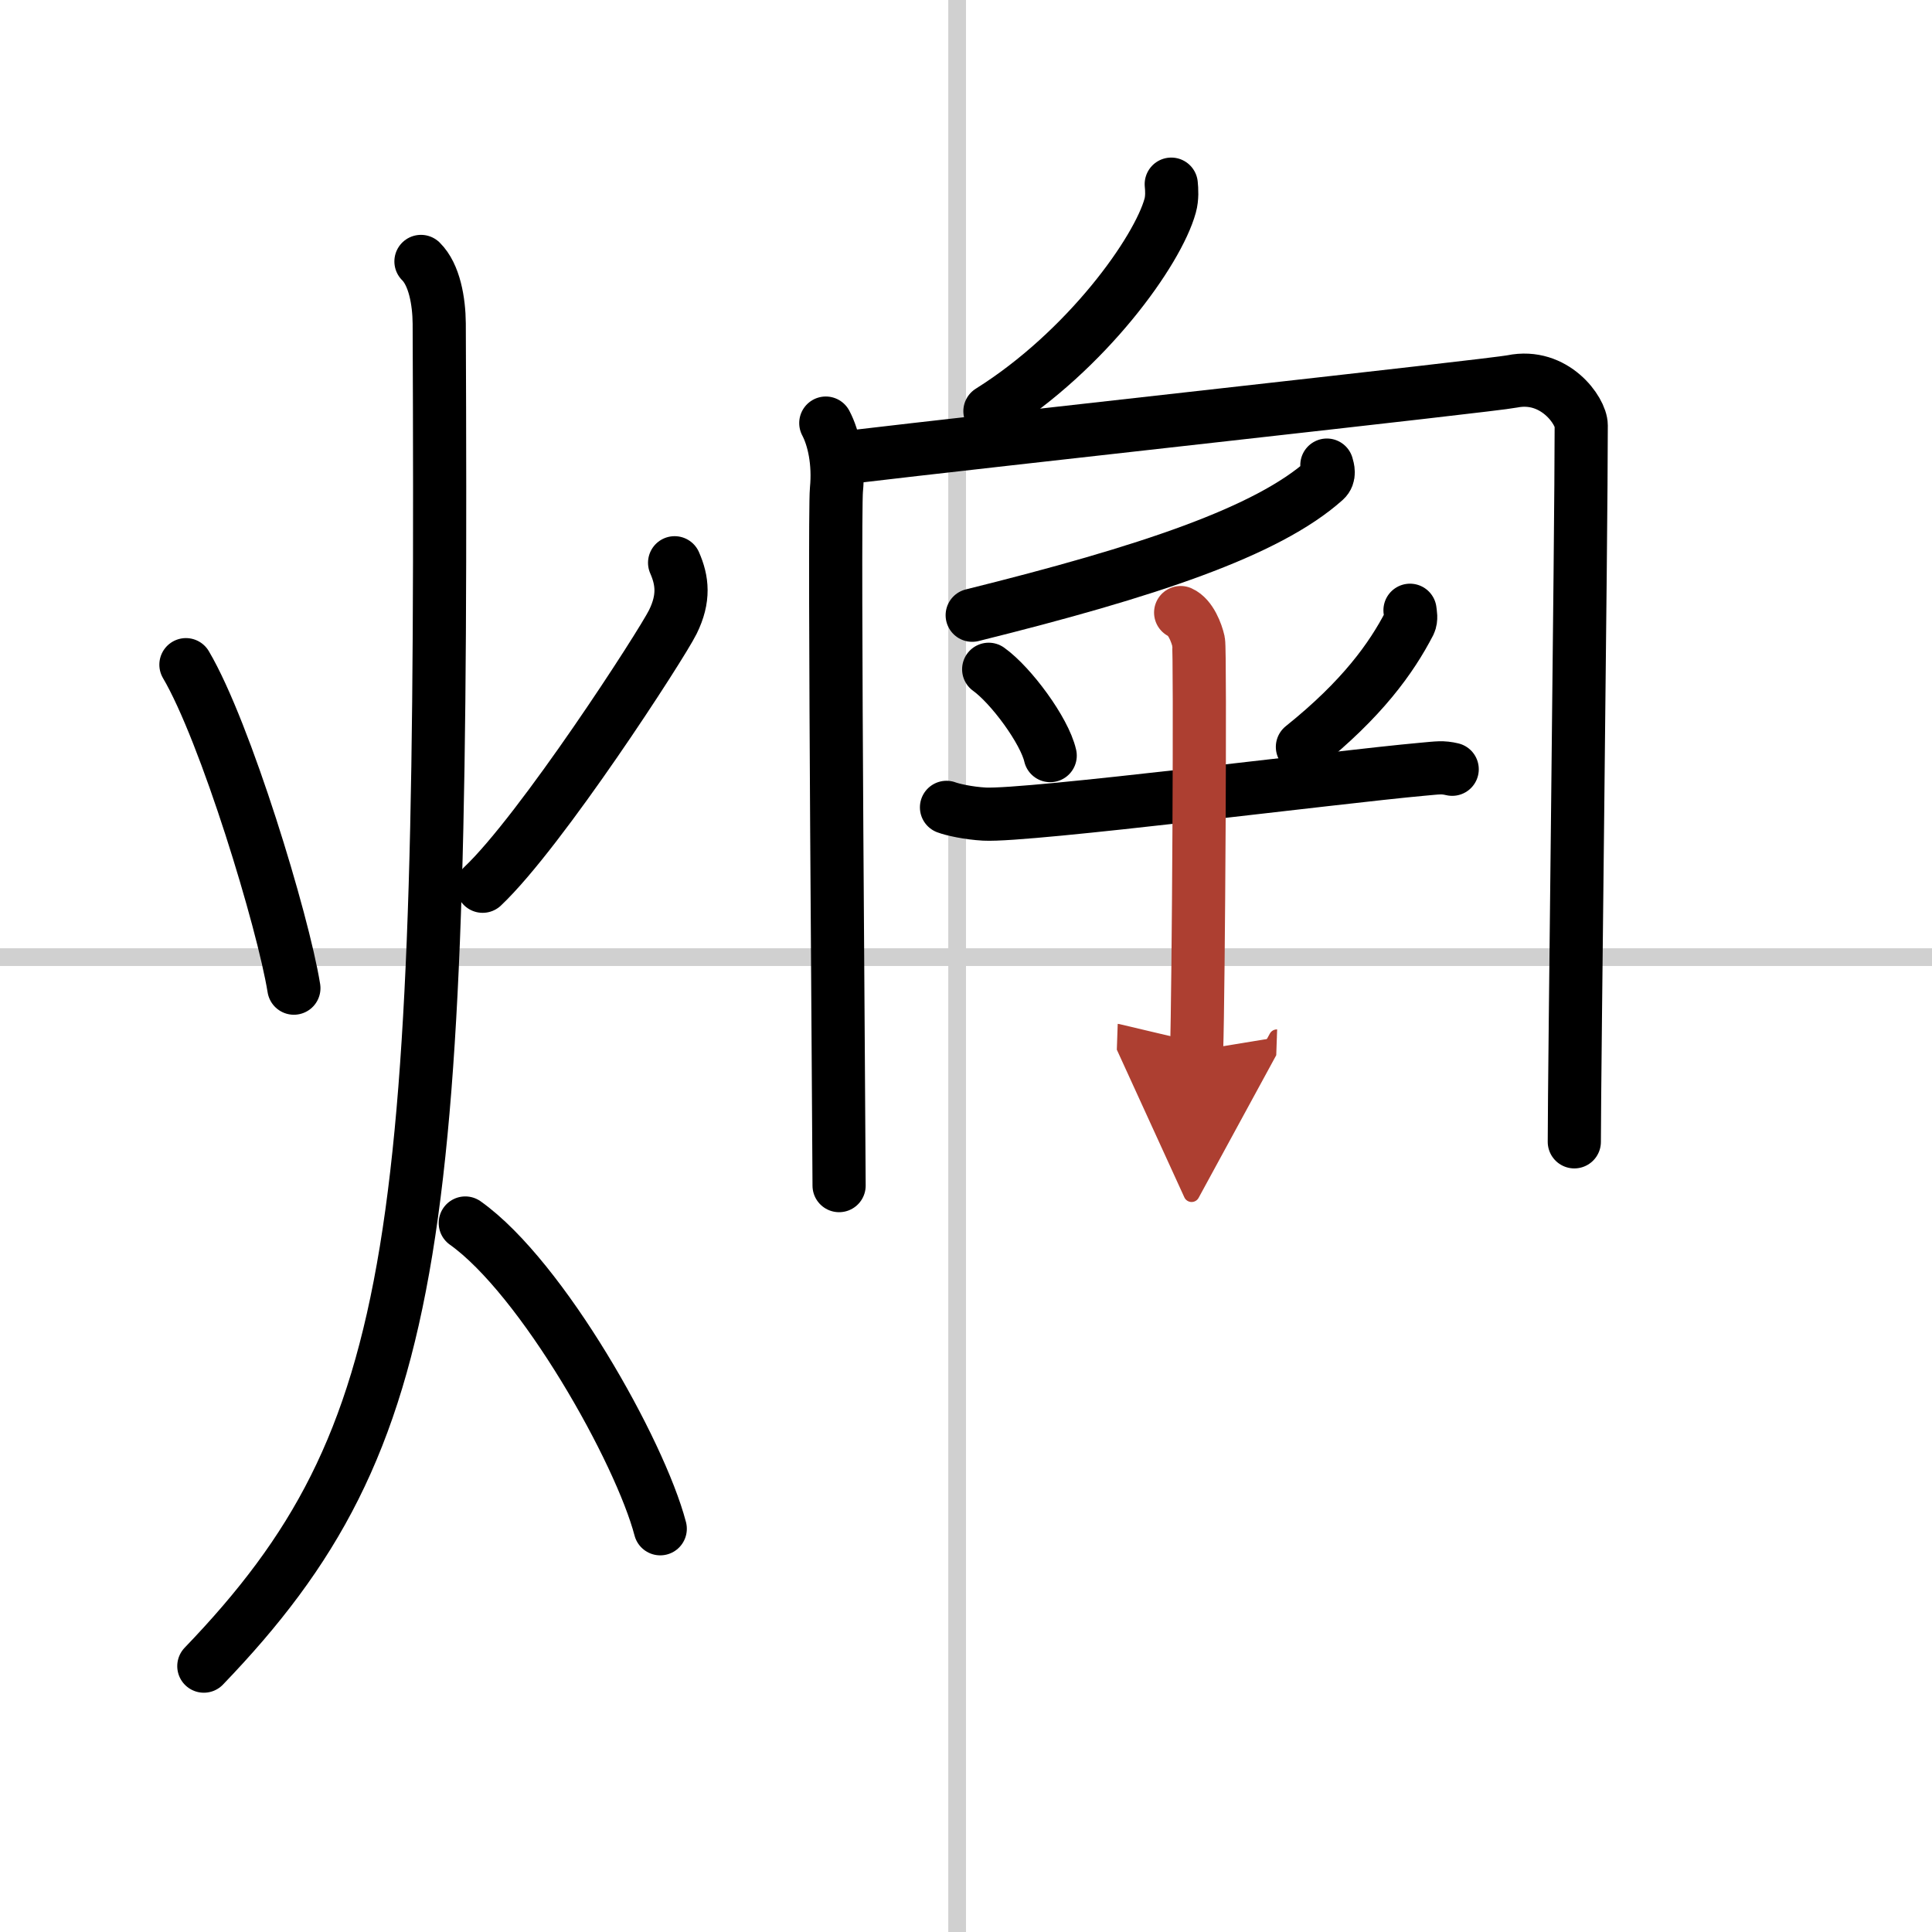 <svg width="400" height="400" viewBox="0 0 109 109" xmlns="http://www.w3.org/2000/svg"><defs><marker id="a" markerWidth="4" orient="auto" refX="1" refY="5" viewBox="0 0 10 10"><polyline points="0 0 10 5 0 10 1 5" fill="#ad3f31" stroke="#ad3f31"/></marker></defs><g fill="none" stroke="#000" stroke-linecap="round" stroke-linejoin="round" stroke-width="3"><rect width="100%" height="100%" fill="#fff" stroke="#fff"/><line x1="54" x2="54" y2="109" stroke="#d0d0d0" stroke-width="1"/><line x2="109" y1="54" y2="54" stroke="#d0d0d0" stroke-width="1"/><path d="m10.49 37.5c2.23 3.78 5.48 14.47 6.09 18.25"/><path d="M38.06,31.75c0.44,1,0.56,2-0.1,3.34C37.3,36.42,30.53,46.88,27.23,50"/><path d="M23.75,14.75c0.76,0.75,1.02,2.25,1.03,3.5C25,69.75,24,81,11.5,94"/><path d="m26.25 69c4.35 3.09 9.85 12.87 11 17.25"/><path d="m66.08 10.39c0.03 0.3 0.06 0.78-0.06 1.21-0.7 2.56-4.7 8.17-10.17 11.6"/><path d="m46.59 23.87c0.45 0.85 0.75 2.22 0.6 3.76s0.15 36.7 0.15 39.26"/><path d="m47.68 25.82c8.31-0.99 36.5-4.07 37.63-4.3 2.4-0.49 3.9 1.67 3.9 2.48 0 6.25-0.39 36.66-0.39 40.42"/><path d="m74.86 26.24c0.06 0.21 0.18 0.59-0.11 0.85-3.25 2.91-10 5.16-19.9 7.62"/><path d="m55.78 37.76c1.26 0.9 3.15 3.46 3.47 4.87"/><path d="m79.55 34.43c0.02 0.18 0.09 0.48-0.03 0.73-1.02 1.97-2.67 4.28-6.04 6.98"/><path d="m53.4 45.55c0.34 0.13 1.24 0.33 2.14 0.38 2.48 0.13 19.92-2.1 24.7-2.53 0.9-0.08 1.13-0.13 1.69 0"/><path d="m66.61 34.56c0.56 0.25 0.9 1.14 1.01 1.64 0.11 0.51 0 19.91-0.11 23.07" marker-end="url(#a)" stroke="#ad3f31"/></g></svg>
